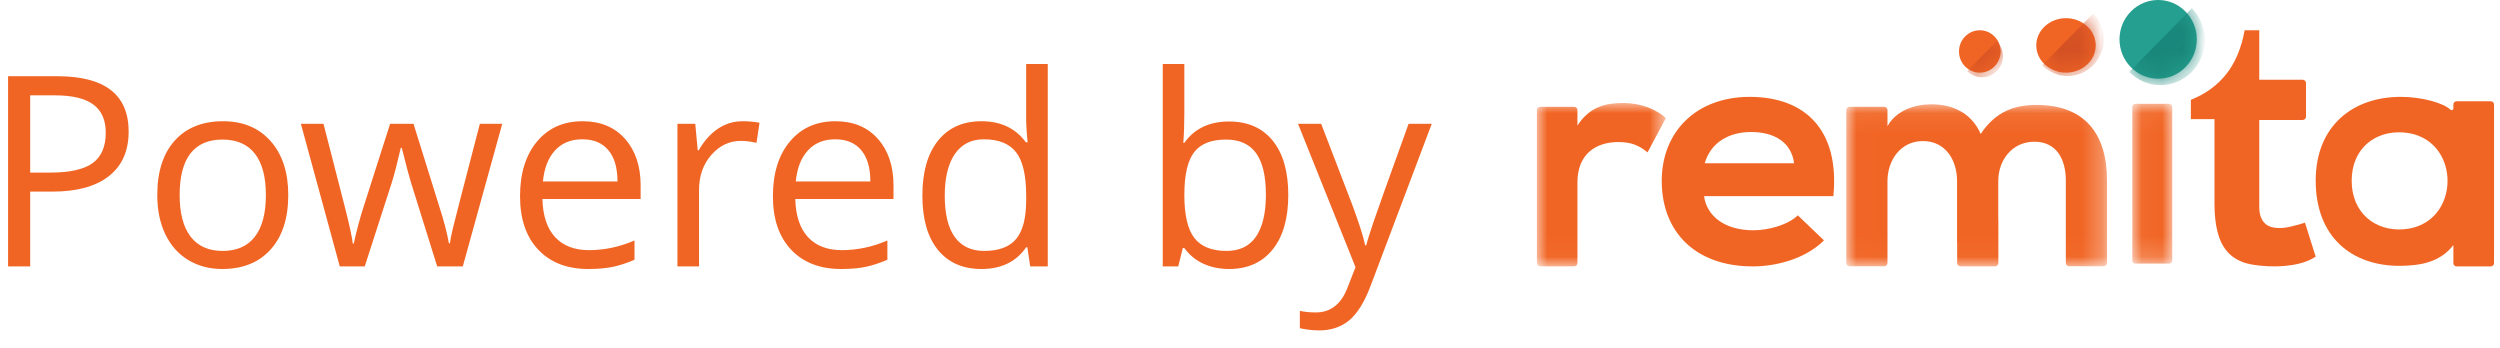 <?xml version="1.0" encoding="UTF-8"?>
<svg width="122px" height="17px" viewBox="0 0 122 17" version="1.1" xmlns="http://www.w3.org/2000/svg" xmlns:xlink="http://www.w3.org/1999/xlink">
    <!-- Generator: sketchtool 52.5 (67469) - http://www.bohemiancoding.com/sketch -->
    <title>D10A1339-2598-4590-A257-40E9522D068F</title>
    <desc>Created with sketchtool.</desc>
    <defs>
        <polygon id="path-1" points="3.146 7.973 0 7.973 0 0.003 6.292 0.003 6.292 7.973"></polygon>
        <polygon id="path-3" points="0.042 7.841 1.995 7.841 1.995 0.043 0.042 0.043"></polygon>
        <polygon id="path-5" points="0.012 7.973 12.737 7.973 12.737 0.066 0.012 0.066"></polygon>
        <path d="M2.332,2.243 C1.936,2.646 1.293,2.646 0.896,2.243 C0.5,1.839 0.5,1.184 0.896,0.78 C1.293,0.376 1.936,0.376 2.332,0.78 C2.729,1.184 2.729,1.839 2.332,2.243" id="path-7"></path>
        <path d="M2.847,3.156 C2.28,3.675 1.362,3.675 0.795,3.156 C0.229,2.637 0.229,1.795 0.795,1.276 C1.362,0.757 2.28,0.757 2.847,1.276 C3.413,1.795 3.413,2.637 2.847,3.156" id="path-9"></path>
        <path d="M3.651,3.278 C2.915,4.028 1.721,4.028 0.984,3.278 C0.248,2.528 0.248,1.312 0.984,0.563 C1.721,-0.188 2.915,-0.188 3.651,0.563 C4.388,1.312 4.388,2.528 3.651,3.278" id="path-11"></path>
    </defs>
    <g id="Paylink-Create-a-Service-Type" stroke="none" stroke-width="1" fill="none" fill-rule="evenodd">
        <g id="Paylink_Landing_Page_Mobile_Web" transform="translate(-53, -947)">
            <g id="powered_by_remita" transform="translate(53, 947)">
                <g id="powered_by_remita_Icon" transform="translate(75, 0)">
                    <path d="M42.297,11.189 C40.912,11.296 39.762,10.394 39.762,8.819 C39.762,7.245 40.91,6.361 42.292,6.464 C45.154,6.677 45.158,10.968 42.297,11.189 Z M46.71,5.264 L46.709,5.264 L46.709,5.099 C46.709,5.012 46.637,4.941 46.547,4.941 L44.886,4.941 C44.797,4.941 44.724,5.012 44.724,5.099 L44.724,5.258 L44.725,5.259 L44.724,5.259 L44.724,5.297 C44.716,5.374 44.624,5.399 44.568,5.344 C44.243,5.024 43.167,4.727 42.187,4.727 C39.844,4.712 38.006,6.123 38.006,8.819 C38.006,11.562 39.763,12.989 42.138,12.973 C43.023,12.958 44.038,12.85 44.724,11.959 L44.724,12.843 C44.724,12.929 44.797,13 44.886,13 L46.547,13 C46.637,13 46.709,12.929 46.709,12.843 L46.709,12.542 L46.71,12.275 L46.71,5.264 Z" id="Fill-1" fill="#F16524" fill-rule="nonzero"></path>
                    <path d="M8.158,9.57 C8.289,10.539 9.158,11.238 10.568,11.238 C11.305,11.238 12.273,10.968 12.732,10.507 L14.01,11.73 C13.158,12.587 11.764,13 10.535,13 C7.748,13 6.093,11.333 6.093,8.824 C6.093,6.442 7.765,4.727 10.387,4.727 C13.092,4.727 14.781,6.347 14.469,9.57 L8.158,9.57 Z M12.551,7.967 C12.42,6.95 11.601,6.442 10.453,6.442 C9.371,6.442 8.486,6.95 8.191,7.967 L12.551,7.967 Z" id="Fill-3" fill="#F16524" fill-rule="nonzero"></path>
                    <g id="Group-7" transform="translate(0, 5.023)">
                        <g id="Fill-5-Clipped">
                            <mask id="mask-2" fill="white">
                                <use xlink:href="#path-1"></use>
                            </mask>
                            <g id="path-1"></g>
                            <path d="M4.233,0.003 C3.422,0.003 2.595,0.145 1.979,1.105 L1.979,0.346 C1.979,0.259 1.906,0.189 1.817,0.189 L0.161,0.189 C0.072,0.189 -2.70913247e-05,0.259 -2.70913247e-05,0.346 L-2.70913247e-05,0.808 L-2.70913247e-05,1.096 L-2.70913247e-05,1.352 L-2.70913247e-05,2.107 L-2.70913247e-05,6.423 L-2.70913247e-05,6.829 L0.002,6.831 L-2.70913247e-05,6.832 L-2.70913247e-05,7.401 L-2.70913247e-05,7.817 C-2.70913247e-05,7.903 0.072,7.973 0.161,7.973 L1.817,7.973 C1.906,7.973 1.979,7.903 1.979,7.817 L1.979,7.007 C1.979,6.967 1.983,6.93 1.979,6.892 L1.979,5.687 L1.979,3.878 C1.979,2.444 2.935,1.909 3.973,1.909 C4.622,1.909 4.995,2.082 5.4,2.413 L6.292,0.743 C5.855,0.318 5.06,0.003 4.233,0.003" id="Fill-5" fill="#F16524" mask="url(#mask-2)"></path>
                        </g>
                    </g>
                    <g id="Group-10" transform="translate(29.012, 5.023)">
                        <g id="Fill-8-Clipped">
                            <mask id="mask-4" fill="white">
                                <use xlink:href="#path-3"></use>
                            </mask>
                            <g id="path-3"></g>
                            <path d="M1.995,6.862 L1.995,3.682 L1.995,3.682 L1.995,0.2 C1.995,0.113 1.923,0.043 1.836,0.043 L0.202,0.043 C0.114,0.043 0.043,0.113 0.043,0.2 L0.043,5.395 C0.043,5.397 0.044,5.4 0.044,5.403 L0.044,6.696 L0.046,6.699 L0.043,6.699 L0.043,6.865 C0.043,6.87 0.042,6.874 0.042,6.879 C0.042,6.884 0.043,6.888 0.043,6.893 L0.043,7.684 C0.043,7.77 0.114,7.841 0.202,7.841 L1.836,7.841 C1.923,7.841 1.995,7.77 1.995,7.684 L1.995,6.893 C1.995,6.888 1.995,6.884 1.995,6.879 C1.995,6.874 1.995,6.87 1.995,6.865 L1.995,6.862 L1.995,6.862 Z" id="Fill-8" fill="#F16524" mask="url(#mask-4)"></path>
                        </g>
                    </g>
                    <path d="M20.602,12.289 L20.602,12.114 C20.601,12.143 20.599,12.172 20.599,12.201 C20.599,12.231 20.601,12.259 20.602,12.289" id="Fill-11" fill="#F16524"></path>
                    <g id="Group-15" transform="translate(15.086, 5.023)">
                        <g id="Fill-13-Clipped">
                            <mask id="mask-6" fill="white">
                                <use xlink:href="#path-5"></use>
                            </mask>
                            <g id="path-5"></g>
                            <path d="M9.292,0.097 C8.237,0.097 7.297,0.412 6.572,1.515 C6.11,0.444 5.138,0.066 4.165,0.066 C3.391,0.066 2.451,0.349 2.023,1.137 L2.023,0.346 C2.023,0.259 1.949,0.189 1.859,0.189 L0.175,0.189 C0.085,0.189 0.012,0.259 0.012,0.346 L0.012,1.336 L0.012,2.107 L0.012,6.053 L0.012,6.829 L0.012,7.814 C0.012,7.9 0.085,7.97 0.175,7.97 L1.859,7.97 C1.949,7.97 2.023,7.9 2.023,7.814 L2.023,6.829 L2.023,3.815 C2.023,2.791 2.665,1.861 3.753,1.861 C4.858,1.861 5.418,2.791 5.418,3.815 L5.418,6.829 L5.423,6.835 L5.423,7.817 C5.423,7.903 5.497,7.973 5.587,7.973 L7.271,7.973 C7.361,7.973 7.434,7.903 7.434,7.817 L7.434,5.687 L7.429,5.687 L7.429,3.815 C7.429,2.791 8.105,1.893 9.193,1.893 C10.281,1.893 10.726,2.759 10.726,3.783 L10.726,6.053 L10.726,6.053 L10.726,7.814 C10.726,7.9 10.799,7.97 10.889,7.97 L12.573,7.97 C12.663,7.97 12.737,7.9 12.737,7.814 L12.737,6.829 L12.737,6.053 L12.737,3.783 C12.737,1.452 11.599,0.097 9.292,0.097" id="Fill-13" fill="#F16524" mask="url(#mask-6)"></path>
                        </g>
                    </g>
                    <g id="Fill-18" transform="translate(20, 1)">
                        <g id="Mask" fill="#F16524">
                            <path d="M2.332,2.243 C1.936,2.646 1.293,2.646 0.896,2.243 C0.5,1.839 0.5,1.184 0.896,0.78 C1.293,0.376 1.936,0.376 2.332,0.78 C2.729,1.184 2.729,1.839 2.332,2.243" id="path-7"></path>
                        </g>
                        <g id="Clipped">
                            <mask id="mask-8" fill="white">
                                <use xlink:href="#path-7"></use>
                            </mask>
                            <g id="path-7"></g>
                            <path d="M2.442,1 C2.84,1.406 2.84,2.063 2.442,2.469 C2.044,2.874 1.398,2.874 1,2.469" id="Path" fill="#D45124" mask="url(#mask-8)"></path>
                        </g>
                    </g>
                    <g id="Fill-22" transform="translate(24, 0)">
                        <g id="Mask" fill="#F16524">
                            <path d="M2.847,3.156 C2.28,3.675 1.362,3.675 0.795,3.156 C0.229,2.637 0.229,1.795 0.795,1.276 C1.362,0.757 2.28,0.757 2.847,1.276 C3.413,1.795 3.413,2.637 2.847,3.156" id="path-9"></path>
                        </g>
                        <g id="Clipped">
                            <mask id="mask-10" fill="white">
                                <use xlink:href="#path-9"></use>
                            </mask>
                            <g id="path-9"></g>
                            <path d="M3.146,0.654 C3.832,1.353 3.832,2.486 3.146,3.185 C2.459,3.884 1.347,3.884 0.66,3.185" id="Path" fill="#D45124" mask="url(#mask-10)"></path>
                        </g>
                    </g>
                    <g id="Fill-26" transform="translate(28, 0)">
                        <g id="Mask" fill="#25A090">
                            <path d="M3.651,3.278 C2.915,4.028 1.721,4.028 0.984,3.278 C0.248,2.528 0.248,1.312 0.984,0.563 C1.721,-0.188 2.915,-0.188 3.651,0.563 C4.388,1.312 4.388,2.528 3.651,3.278" id="path-11"></path>
                        </g>
                        <g id="Clipped">
                            <mask id="mask-12" fill="white">
                                <use xlink:href="#path-11"></use>
                            </mask>
                            <g id="path-11"></g>
                            <path d="M3.961,0.4 C4.805,1.259 4.805,2.651 3.961,3.51 C3.118,4.369 1.751,4.369 0.907,3.51" id="Path" fill="#19877A" mask="url(#mask-12)"></path>
                        </g>
                    </g>
                    <path d="M37.483,10.866 C37.483,10.866 37.103,10.984 36.86,11.041 C36.618,11.1 36.41,11.129 36.238,11.129 C36.107,11.129 35.983,11.114 35.866,11.085 C35.75,11.056 35.646,11.003 35.555,10.926 C35.464,10.848 35.391,10.742 35.335,10.607 C35.28,10.471 35.252,10.297 35.252,10.085 L35.252,5.856 L37.367,5.856 C37.459,5.856 37.533,5.784 37.533,5.696 L37.533,4.051 C37.533,3.962 37.459,3.891 37.367,3.891 L35.252,3.891 L35.252,1.477 L34.539,1.477 C34.377,2.357 34.076,3.072 33.636,3.623 C33.196,4.174 32.622,4.59 31.914,4.87 L31.914,5.813 L33.067,5.813 L33.067,9.94 C33.067,10.462 33.115,10.916 33.211,11.302 C33.307,11.689 33.461,12.008 33.674,12.26 C33.886,12.511 34.169,12.697 34.523,12.818 C34.877,12.939 35.552,13.009 36.068,12.999 C37.291,12.976 37.783,12.66 38.006,12.525 L37.483,10.866 Z" id="Fill-28" fill="#F16524"></path>
                </g>
                <path d="M6.278,6.424 C6.278,7.363 5.958,8.086 5.317,8.592 C4.676,9.097 3.758,9.35 2.565,9.35 L1.473,9.35 L1.473,13 L0.394,13 L0.394,3.72 L2.8,3.72 C5.119,3.72 6.278,4.621 6.278,6.424 Z M1.473,8.423 L2.444,8.423 C3.401,8.423 4.093,8.269 4.52,7.96 C4.947,7.651 5.161,7.156 5.161,6.475 C5.161,5.861 4.96,5.404 4.558,5.104 C4.156,4.803 3.53,4.653 2.679,4.653 L1.473,4.653 L1.473,8.423 Z M14.067,9.515 C14.067,10.649 13.781,11.535 13.21,12.172 C12.639,12.809 11.849,13.127 10.842,13.127 C10.22,13.127 9.668,12.981 9.186,12.689 C8.703,12.397 8.331,11.978 8.068,11.432 C7.806,10.886 7.675,10.247 7.675,9.515 C7.675,8.381 7.958,7.498 8.525,6.865 C9.092,6.232 9.88,5.916 10.887,5.916 C11.86,5.916 12.633,6.24 13.207,6.887 C13.78,7.535 14.067,8.411 14.067,9.515 Z M8.767,9.515 C8.767,10.404 8.944,11.081 9.3,11.546 C9.655,12.012 10.178,12.245 10.868,12.245 C11.557,12.245 12.081,12.013 12.439,11.55 C12.796,11.086 12.975,10.408 12.975,9.515 C12.975,8.631 12.796,7.959 12.439,7.5 C12.081,7.041 11.553,6.811 10.855,6.811 C10.165,6.811 9.645,7.037 9.293,7.49 C8.942,7.943 8.767,8.618 8.767,9.515 Z M21.335,13 L20.059,8.918 C19.979,8.669 19.828,8.102 19.608,7.217 L19.558,7.217 C19.388,7.958 19.24,8.529 19.113,8.931 L17.799,13 L16.581,13 L14.683,6.043 L15.787,6.043 C16.236,7.791 16.577,9.122 16.812,10.036 C17.047,10.95 17.181,11.565 17.215,11.883 L17.266,11.883 C17.313,11.642 17.388,11.33 17.491,10.947 C17.595,10.564 17.685,10.26 17.761,10.036 L19.037,6.043 L20.18,6.043 L21.424,10.036 C21.661,10.764 21.822,11.375 21.906,11.87 L21.957,11.87 C21.974,11.718 22.019,11.483 22.094,11.166 C22.168,10.848 22.609,9.141 23.417,6.043 L24.509,6.043 L22.585,13 L21.335,13 Z M28.705,13.127 C27.676,13.127 26.865,12.814 26.27,12.188 C25.676,11.561 25.378,10.692 25.378,9.579 C25.378,8.457 25.655,7.566 26.207,6.906 C26.759,6.246 27.501,5.916 28.432,5.916 C29.303,5.916 29.993,6.203 30.501,6.776 C31.009,7.35 31.263,8.106 31.263,9.045 L31.263,9.712 L26.47,9.712 C26.491,10.529 26.698,11.149 27.089,11.572 C27.481,11.995 28.032,12.207 28.743,12.207 C29.492,12.207 30.232,12.05 30.964,11.737 L30.964,12.676 C30.592,12.837 30.24,12.952 29.907,13.022 C29.575,13.092 29.174,13.127 28.705,13.127 Z M28.419,6.798 C27.86,6.798 27.415,6.98 27.083,7.344 C26.751,7.708 26.555,8.212 26.496,8.855 L30.133,8.855 C30.133,8.191 29.985,7.682 29.688,7.328 C29.392,6.975 28.969,6.798 28.419,6.798 Z M36.233,5.916 C36.542,5.916 36.819,5.941 37.064,5.992 L36.918,6.97 C36.631,6.906 36.377,6.875 36.157,6.875 C35.594,6.875 35.113,7.103 34.713,7.56 C34.313,8.017 34.113,8.586 34.113,9.268 L34.113,13 L33.059,13 L33.059,6.043 L33.929,6.043 L34.049,7.332 L34.1,7.332 C34.358,6.879 34.669,6.53 35.033,6.284 C35.397,6.039 35.797,5.916 36.233,5.916 Z M41.044,13.127 C40.016,13.127 39.205,12.814 38.61,12.188 C38.016,11.561 37.718,10.692 37.718,9.579 C37.718,8.457 37.994,7.566 38.547,6.906 C39.099,6.246 39.84,5.916 40.771,5.916 C41.643,5.916 42.333,6.203 42.841,6.776 C43.349,7.35 43.603,8.106 43.603,9.045 L43.603,9.712 L38.81,9.712 C38.831,10.529 39.038,11.149 39.429,11.572 C39.82,11.995 40.372,12.207 41.083,12.207 C41.832,12.207 42.572,12.05 43.304,11.737 L43.304,12.676 C42.932,12.837 42.58,12.952 42.247,13.022 C41.915,13.092 41.514,13.127 41.044,13.127 Z M40.759,6.798 C40.2,6.798 39.755,6.98 39.423,7.344 C39.09,7.708 38.895,8.212 38.835,8.855 L42.473,8.855 C42.473,8.191 42.325,7.682 42.028,7.328 C41.732,6.975 41.309,6.798 40.759,6.798 Z M50.134,12.067 L50.077,12.067 C49.59,12.774 48.863,13.127 47.894,13.127 C46.984,13.127 46.276,12.816 45.77,12.194 C45.265,11.572 45.012,10.687 45.012,9.541 C45.012,8.394 45.266,7.503 45.773,6.868 C46.281,6.233 46.988,5.916 47.894,5.916 C48.837,5.916 49.561,6.259 50.064,6.944 L50.147,6.944 L50.103,6.443 L50.077,5.954 L50.077,3.123 L51.131,3.123 L51.131,13 L50.274,13 L50.134,12.067 Z M48.027,12.245 C48.746,12.245 49.268,12.049 49.592,11.657 C49.915,11.266 50.077,10.634 50.077,9.763 L50.077,9.541 C50.077,8.555 49.913,7.851 49.585,7.43 C49.257,7.009 48.734,6.798 48.014,6.798 C47.396,6.798 46.923,7.038 46.595,7.519 C46.267,7.999 46.104,8.677 46.104,9.553 C46.104,10.442 46.266,11.113 46.592,11.565 C46.918,12.018 47.396,12.245 48.027,12.245 Z M59.979,5.929 C60.894,5.929 61.603,6.241 62.109,6.865 C62.615,7.489 62.868,8.373 62.868,9.515 C62.868,10.658 62.613,11.545 62.103,12.178 C61.593,12.811 60.885,13.127 59.979,13.127 C59.527,13.127 59.113,13.043 58.739,12.876 C58.364,12.709 58.05,12.452 57.796,12.105 L57.72,12.105 L57.498,13 L56.742,13 L56.742,3.123 L57.796,3.123 L57.796,5.522 C57.796,6.06 57.779,6.542 57.745,6.97 L57.796,6.97 C58.287,6.276 59.015,5.929 59.979,5.929 Z M59.827,6.811 C59.108,6.811 58.589,7.017 58.272,7.43 C57.955,7.843 57.796,8.538 57.796,9.515 C57.796,10.493 57.959,11.192 58.285,11.613 C58.611,12.034 59.133,12.245 59.853,12.245 C60.5,12.245 60.982,12.009 61.3,11.537 C61.617,11.065 61.776,10.387 61.776,9.502 C61.776,8.597 61.617,7.922 61.3,7.478 C60.982,7.033 60.492,6.811 59.827,6.811 Z M63.344,6.043 L64.474,6.043 L65.997,10.01 C66.331,10.916 66.539,11.57 66.619,11.972 L66.67,11.972 C66.725,11.756 66.84,11.387 67.016,10.864 C67.191,10.341 67.766,8.734 68.739,6.043 L69.869,6.043 L66.879,13.965 C66.583,14.748 66.237,15.303 65.842,15.631 C65.446,15.959 64.96,16.123 64.385,16.123 C64.063,16.123 63.746,16.087 63.433,16.015 L63.433,15.171 C63.665,15.222 63.926,15.247 64.213,15.247 C64.937,15.247 65.453,14.841 65.762,14.028 L66.149,13.038 L63.344,6.043 Z" id="Powered-by" fill="#F16524" fill-rule="nonzero"></path>
            </g>
        </g>
    </g>
</svg>